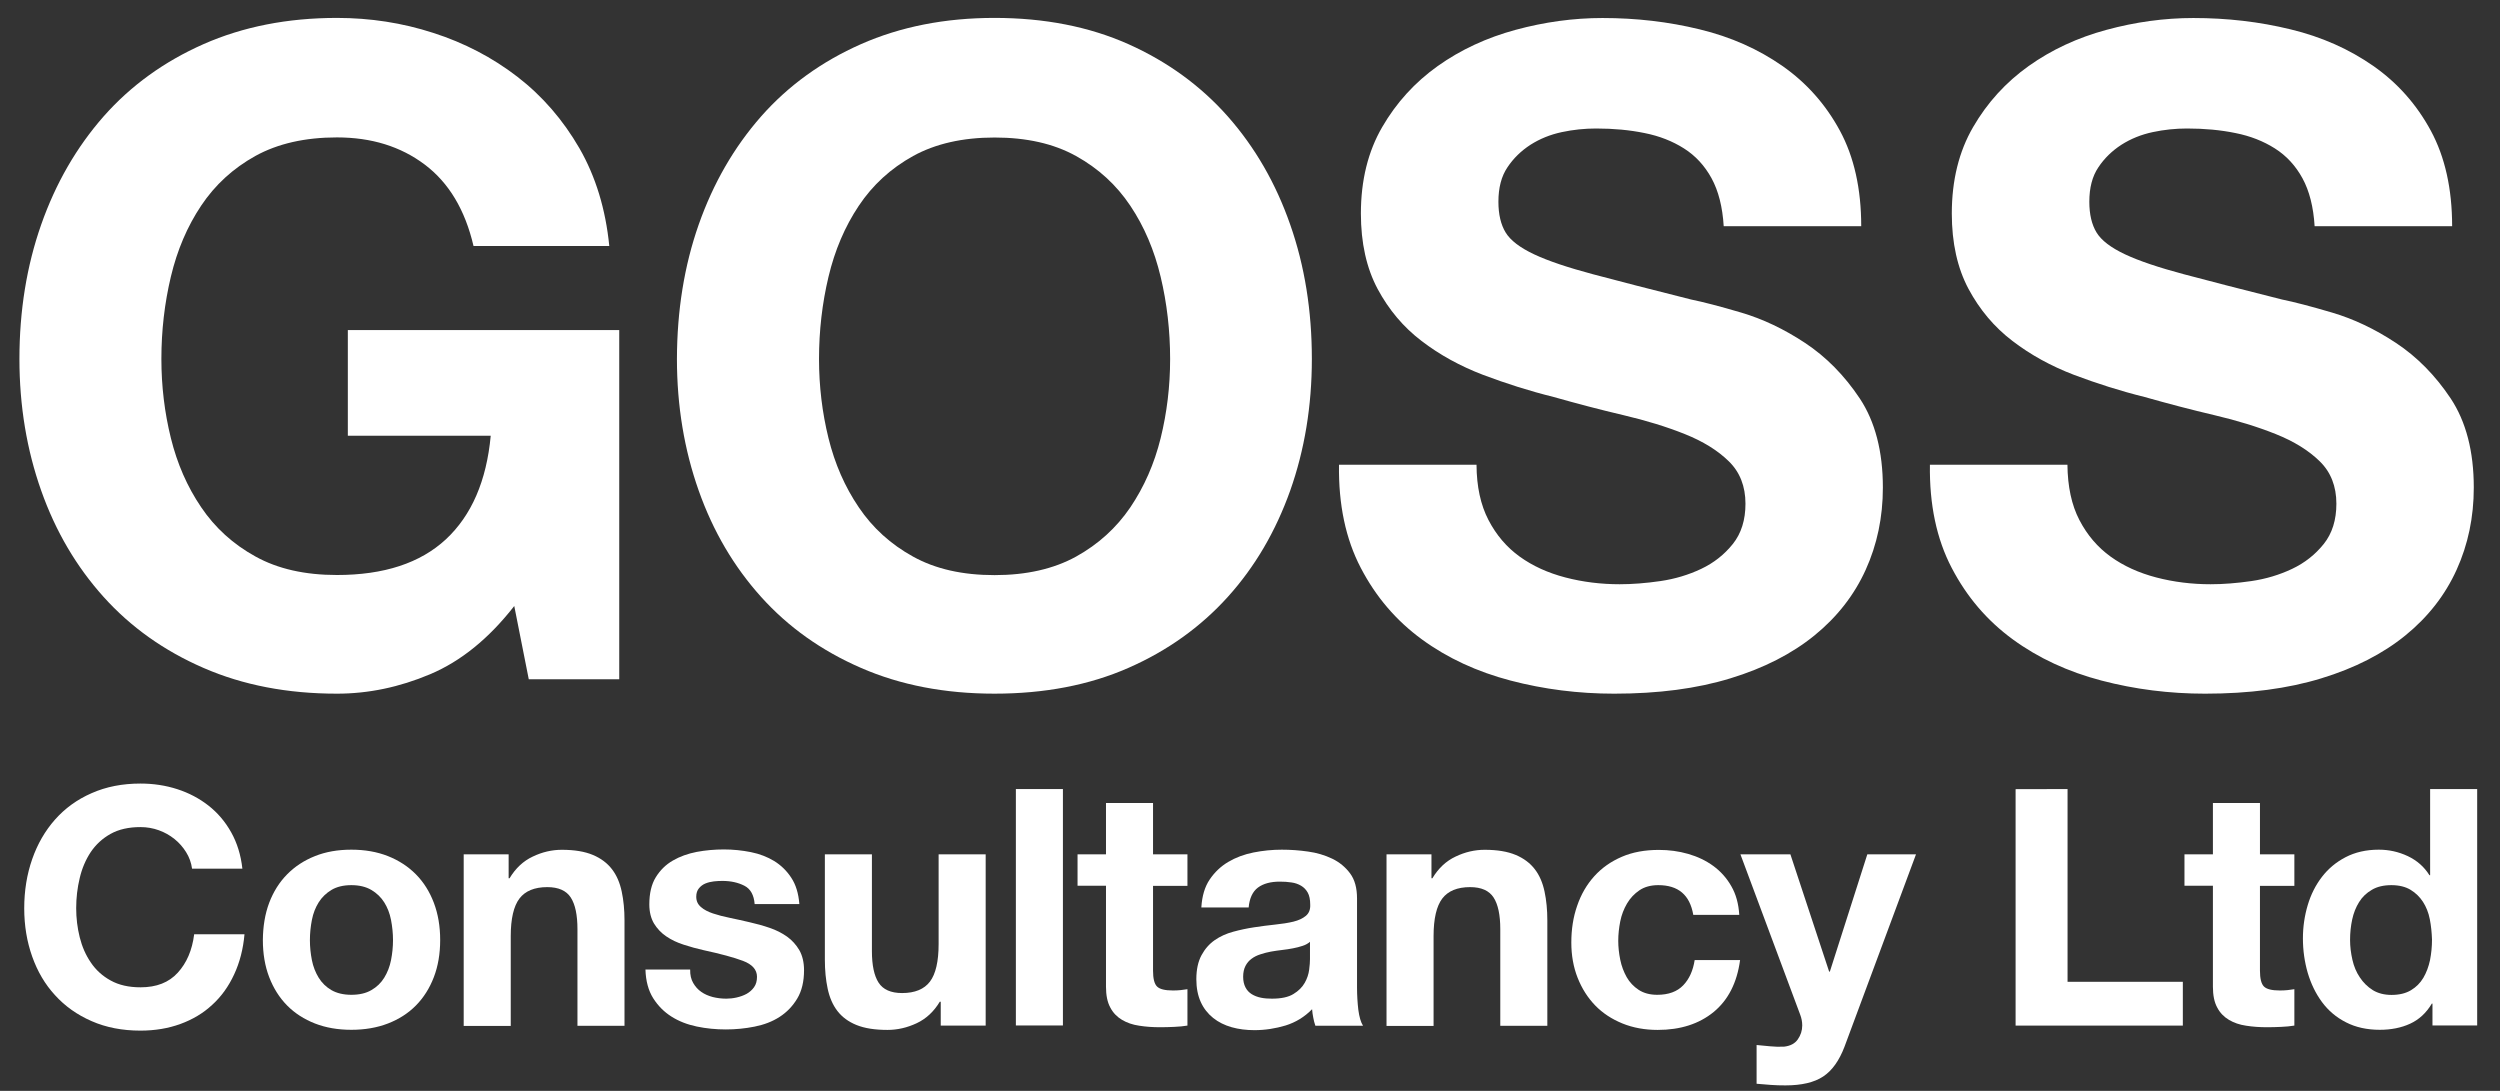 <?xml version="1.0" encoding="utf-8"?>
<!-- Generator: Adobe Illustrator 24.3.0, SVG Export Plug-In . SVG Version: 6.00 Build 0)  -->
<svg version="1.1" id="Layer_1" xmlns="http://www.w3.org/2000/svg" xmlns:xlink="http://www.w3.org/1999/xlink" x="0px" y="0px"
	 viewBox="0 0 213.61 93.21" style="enable-background:new 0 0 213.61 93.21;" xml:space="preserve">
<rect x="0" y="0" width="213.61" height="93.21" fill="#333333" stroke="none"/>
<style type="text/css">
	.st0{fill:#FFFFFF;}
</style>
<g>
	<path class="st0" d="M36.75,57.61c-2.63,1.11-5.28,1.66-7.96,1.66c-4.23,0-8.03-0.73-11.4-2.2c-3.38-1.47-6.22-3.49-8.54-6.07
		s-4.1-5.6-5.33-9.08s-1.86-7.23-1.86-11.25c0-4.12,0.62-7.95,1.86-11.48s3.02-6.61,5.33-9.24c2.32-2.63,5.17-4.69,8.54-6.18
		c3.38-1.49,7.18-2.24,11.4-2.24c2.83,0,5.58,0.42,8.23,1.28c2.65,0.85,5.05,2.1,7.19,3.75s3.9,3.69,5.3,6.11
		c1.39,2.42,2.24,5.21,2.55,8.35h-11.6c-0.72-3.09-2.11-5.41-4.17-6.96c-2.06-1.55-4.56-2.32-7.5-2.32c-2.73,0-5.05,0.53-6.96,1.58
		c-1.91,1.06-3.45,2.47-4.64,4.25c-1.19,1.78-2.05,3.8-2.59,6.07s-0.81,4.61-0.81,7.03c0,2.32,0.27,4.57,0.81,6.76
		s1.4,4.16,2.59,5.91c1.18,1.75,2.73,3.16,4.64,4.21c1.91,1.06,4.23,1.58,6.96,1.58c4.02,0,7.12-1.02,9.31-3.05
		c2.19-2.04,3.47-4.99,3.83-8.85H29.72V28.2h23.19v29.84h-7.73l-1.24-6.26C41.77,54.56,39.38,56.5,36.75,57.61z"/>
	<path class="st0" d="M59.7,19.19c1.24-3.53,3.02-6.61,5.33-9.24c2.32-2.63,5.17-4.69,8.54-6.18c3.38-1.49,7.18-2.24,11.4-2.24
		c4.28,0,8.09,0.75,11.44,2.24c3.35,1.5,6.18,3.56,8.5,6.18c2.32,2.63,4.1,5.71,5.33,9.24c1.24,3.53,1.85,7.36,1.85,11.48
		c0,4.02-0.62,7.77-1.85,11.25c-1.24,3.48-3.01,6.51-5.33,9.08s-5.15,4.6-8.5,6.07s-7.16,2.2-11.44,2.2c-4.23,0-8.03-0.73-11.4-2.2
		c-3.38-1.47-6.22-3.49-8.54-6.07s-4.1-5.6-5.33-9.08s-1.86-7.23-1.86-11.25C57.85,26.55,58.46,22.72,59.7,19.19z M70.79,37.44
		c0.54,2.19,1.4,4.16,2.59,5.91c1.18,1.75,2.73,3.16,4.64,4.21c1.91,1.06,4.23,1.58,6.96,1.58c2.73,0,5.05-0.53,6.96-1.58
		c1.91-1.06,3.45-2.46,4.64-4.21c1.18-1.75,2.05-3.72,2.59-5.91c0.54-2.19,0.81-4.44,0.81-6.76c0-2.42-0.27-4.77-0.81-7.03
		c-0.54-2.27-1.4-4.29-2.59-6.07c-1.19-1.78-2.73-3.19-4.64-4.25c-1.91-1.06-4.23-1.58-6.96-1.58c-2.73,0-5.05,0.53-6.96,1.58
		c-1.91,1.06-3.45,2.47-4.64,4.25s-2.05,3.8-2.59,6.07c-0.54,2.27-0.81,4.61-0.81,7.03C69.98,32.99,70.25,35.25,70.79,37.44z"/>
	<path class="st0" d="M127.18,44.43c0.67,1.29,1.56,2.33,2.67,3.13s2.41,1.39,3.9,1.78c1.49,0.39,3.04,0.58,4.64,0.58
		c1.08,0,2.24-0.09,3.48-0.27c1.24-0.18,2.4-0.53,3.48-1.04c1.08-0.51,1.98-1.22,2.71-2.13c0.72-0.9,1.08-2.05,1.08-3.44
		c0-1.49-0.48-2.71-1.43-3.63c-0.95-0.93-2.2-1.7-3.75-2.32s-3.3-1.16-5.26-1.62c-1.96-0.46-3.94-0.98-5.95-1.55
		c-2.06-0.51-4.07-1.15-6.03-1.89c-1.96-0.75-3.71-1.71-5.26-2.9c-1.55-1.18-2.8-2.67-3.75-4.44c-0.95-1.78-1.43-3.93-1.43-6.45
		c0-2.83,0.61-5.3,1.82-7.38c1.21-2.09,2.8-3.83,4.75-5.22c1.96-1.39,4.18-2.42,6.65-3.09s4.95-1.01,7.42-1.01
		c2.89,0,5.65,0.32,8.31,0.97c2.65,0.64,5.01,1.69,7.07,3.13c2.06,1.44,3.7,3.29,4.91,5.53s1.82,4.96,1.82,8.16h-11.75
		c-0.1-1.65-0.45-3.02-1.04-4.1s-1.38-1.93-2.36-2.55s-2.1-1.06-3.36-1.31c-1.26-0.26-2.64-0.39-4.14-0.39
		c-0.98,0-1.96,0.1-2.94,0.31s-1.87,0.57-2.67,1.08c-0.8,0.52-1.46,1.16-1.97,1.93c-0.52,0.77-0.77,1.75-0.77,2.94
		c0,1.08,0.21,1.96,0.62,2.63c0.41,0.67,1.22,1.29,2.43,1.86c1.21,0.57,2.89,1.13,5.02,1.7c2.14,0.57,4.93,1.29,8.39,2.16
		c1.03,0.21,2.46,0.58,4.29,1.12c1.83,0.54,3.65,1.4,5.45,2.59s3.36,2.77,4.68,4.75c1.31,1.98,1.97,4.52,1.97,7.61
		c0,2.53-0.49,4.87-1.47,7.03s-2.44,4.03-4.37,5.6s-4.33,2.8-7.19,3.67c-2.86,0.88-6.17,1.31-9.93,1.31c-3.04,0-5.99-0.37-8.85-1.12
		s-5.39-1.92-7.58-3.52c-2.19-1.6-3.93-3.63-5.22-6.11c-1.29-2.47-1.91-5.41-1.86-8.81h11.75
		C126.17,41.57,126.51,43.14,127.18,44.43z"/>
	<path class="st0" d="M177.67,44.43c0.67,1.29,1.56,2.33,2.67,3.13s2.41,1.39,3.9,1.78c1.49,0.39,3.04,0.58,4.64,0.58
		c1.08,0,2.24-0.09,3.48-0.27c1.24-0.18,2.4-0.53,3.48-1.04c1.08-0.51,1.98-1.22,2.71-2.13c0.72-0.9,1.08-2.05,1.08-3.44
		c0-1.49-0.48-2.71-1.43-3.63c-0.95-0.93-2.2-1.7-3.75-2.32s-3.3-1.16-5.26-1.62c-1.96-0.46-3.94-0.98-5.95-1.55
		c-2.06-0.51-4.07-1.15-6.03-1.89c-1.96-0.75-3.71-1.71-5.26-2.9c-1.55-1.18-2.8-2.67-3.75-4.44c-0.95-1.78-1.43-3.93-1.43-6.45
		c0-2.83,0.61-5.3,1.82-7.38c1.21-2.09,2.8-3.83,4.75-5.22c1.96-1.39,4.17-2.42,6.65-3.09c2.47-0.67,4.95-1.01,7.42-1.01
		c2.89,0,5.65,0.32,8.31,0.97c2.65,0.64,5.01,1.69,7.07,3.13c2.06,1.44,3.7,3.29,4.91,5.53s1.82,4.96,1.82,8.16h-11.75
		c-0.1-1.65-0.45-3.02-1.04-4.1s-1.38-1.93-2.36-2.55s-2.1-1.06-3.36-1.31c-1.26-0.26-2.64-0.39-4.14-0.39
		c-0.98,0-1.96,0.1-2.94,0.31s-1.87,0.57-2.67,1.08c-0.8,0.52-1.46,1.16-1.97,1.93c-0.52,0.77-0.77,1.75-0.77,2.94
		c0,1.08,0.21,1.96,0.62,2.63c0.41,0.67,1.22,1.29,2.43,1.86c1.21,0.57,2.89,1.13,5.02,1.7c2.14,0.57,4.93,1.29,8.39,2.16
		c1.03,0.21,2.46,0.58,4.29,1.12c1.83,0.54,3.65,1.4,5.45,2.59s3.36,2.77,4.68,4.75c1.31,1.98,1.97,4.52,1.97,7.61
		c0,2.53-0.49,4.87-1.47,7.03s-2.44,4.03-4.37,5.6s-4.33,2.8-7.19,3.67c-2.86,0.88-6.17,1.31-9.93,1.31c-3.04,0-5.99-0.37-8.85-1.12
		s-5.39-1.92-7.58-3.52c-2.19-1.6-3.93-3.63-5.22-6.11c-1.29-2.47-1.91-5.41-1.86-8.81h11.75C176.67,41.57,177,43.14,177.67,44.43z"
		/>
	<g>
		<path class="st0" d="M15.9,72.81c-0.26-0.42-0.59-0.8-0.99-1.12s-0.84-0.57-1.34-0.75s-1.02-0.27-1.57-0.27
			c-1,0-1.85,0.19-2.55,0.58s-1.26,0.91-1.7,1.56c-0.43,0.65-0.75,1.4-0.94,2.22c-0.2,0.83-0.3,1.69-0.3,2.57
			c0,0.85,0.1,1.67,0.3,2.48c0.2,0.8,0.51,1.52,0.95,2.16c0.43,0.64,1,1.16,1.7,1.54c0.7,0.39,1.55,0.58,2.55,0.58
			c1.36,0,2.42-0.41,3.18-1.25c0.76-0.83,1.23-1.92,1.4-3.28h4.3c-0.11,1.26-0.41,2.41-0.88,3.42c-0.47,1.02-1.09,1.89-1.87,2.6
			c-0.77,0.72-1.68,1.26-2.72,1.64s-2.18,0.57-3.42,0.57c-1.55,0-2.94-0.27-4.17-0.81c-1.24-0.54-2.28-1.28-3.13-2.22
			c-0.85-0.92-1.5-2.03-1.95-3.3s-0.68-2.64-0.68-4.12c0-1.51,0.23-2.91,0.68-4.2c0.45-1.29,1.1-2.42,1.95-3.38s1.89-1.72,3.13-2.26
			c1.24-0.55,2.63-0.82,4.17-0.82c1.11,0,2.16,0.16,3.15,0.48s1.88,0.79,2.66,1.4s1.43,1.37,1.94,2.28
			c0.51,0.91,0.83,1.94,0.96,3.11h-4.3C16.34,73.71,16.17,73.24,15.9,72.81z"/>
		<path class="st0" d="M23,77.14c0.36-0.95,0.87-1.76,1.53-2.43s1.45-1.19,2.38-1.56c0.92-0.37,1.96-0.55,3.11-0.55
			c1.15,0,2.19,0.18,3.13,0.55c0.93,0.37,1.73,0.89,2.39,1.56s1.17,1.48,1.53,2.43s0.54,2.01,0.54,3.18s-0.18,2.23-0.54,3.17
			c-0.36,0.94-0.87,1.75-1.53,2.42s-1.46,1.18-2.39,1.54s-1.98,0.54-3.13,0.54c-1.15,0-2.19-0.18-3.11-0.54s-1.72-0.87-2.38-1.54
			c-0.66-0.67-1.17-1.48-1.53-2.42c-0.36-0.94-0.54-2-0.54-3.17C22.47,79.16,22.64,78.1,23,77.14z M26.65,82.04
			c0.11,0.56,0.31,1.06,0.58,1.5s0.64,0.8,1.09,1.06c0.45,0.26,1.02,0.4,1.7,0.4s1.25-0.13,1.71-0.4c0.46-0.26,0.83-0.62,1.1-1.06
			c0.27-0.44,0.47-0.94,0.58-1.5s0.17-1.13,0.17-1.71s-0.06-1.16-0.17-1.73c-0.11-0.57-0.31-1.07-0.58-1.5s-0.64-0.79-1.1-1.06
			c-0.46-0.27-1.03-0.41-1.71-0.41s-1.25,0.14-1.7,0.41c-0.45,0.27-0.82,0.63-1.09,1.06s-0.47,0.93-0.58,1.5s-0.17,1.14-0.17,1.73
			S26.54,81.48,26.65,82.04z"/>
		<path class="st0" d="M43.46,73v2.04h0.08c0.51-0.85,1.17-1.47,1.98-1.85c0.81-0.39,1.64-0.58,2.49-0.58
			c1.08,0,1.96,0.15,2.65,0.44c0.69,0.29,1.23,0.7,1.63,1.22c0.4,0.52,0.67,1.15,0.83,1.9c0.16,0.75,0.24,1.57,0.24,2.48v9h-4.02
			v-8.26c0-1.21-0.19-2.11-0.57-2.7s-1.05-0.89-2.01-0.89c-1.09,0-1.89,0.33-2.38,0.98s-0.74,1.72-0.74,3.21v7.67h-4.02V73H43.46z"
			/>
		<path class="st0" d="M59.23,83.99c0.18,0.31,0.41,0.57,0.69,0.76c0.28,0.2,0.61,0.34,0.98,0.44c0.37,0.09,0.75,0.14,1.15,0.14
			c0.28,0,0.58-0.03,0.89-0.1c0.31-0.07,0.59-0.17,0.85-0.31c0.25-0.14,0.47-0.33,0.64-0.57c0.17-0.24,0.25-0.53,0.25-0.89
			c0-0.6-0.4-1.06-1.2-1.36s-1.92-0.6-3.35-0.91c-0.58-0.13-1.16-0.29-1.71-0.47c-0.56-0.18-1.05-0.41-1.49-0.71
			c-0.43-0.29-0.78-0.66-1.05-1.1c-0.26-0.44-0.4-0.99-0.4-1.63c0-0.94,0.18-1.72,0.55-2.32s0.85-1.08,1.46-1.43
			c0.6-0.35,1.28-0.59,2.04-0.74c0.75-0.14,1.53-0.21,2.32-0.21s1.56,0.08,2.31,0.23c0.75,0.15,1.41,0.41,1.99,0.76
			c0.58,0.36,1.07,0.83,1.46,1.43c0.39,0.59,0.62,1.34,0.69,2.25h-3.82c-0.06-0.77-0.35-1.3-0.88-1.57
			c-0.53-0.27-1.15-0.41-1.87-0.41c-0.23,0-0.47,0.01-0.74,0.04c-0.26,0.03-0.5,0.09-0.72,0.18c-0.22,0.09-0.4,0.23-0.55,0.41
			c-0.15,0.18-0.23,0.42-0.23,0.72c0,0.36,0.13,0.65,0.4,0.88c0.26,0.23,0.61,0.41,1.03,0.55s0.91,0.27,1.46,0.38
			s1.1,0.24,1.67,0.37c0.58,0.13,1.16,0.29,1.71,0.48c0.56,0.19,1.05,0.44,1.49,0.75c0.43,0.31,0.78,0.7,1.05,1.16
			c0.26,0.46,0.4,1.03,0.4,1.71c0,0.96-0.19,1.77-0.58,2.42s-0.89,1.17-1.51,1.57s-1.33,0.67-2.14,0.83
			c-0.8,0.16-1.62,0.24-2.45,0.24c-0.85,0-1.68-0.08-2.49-0.25s-1.53-0.45-2.16-0.85s-1.15-0.92-1.56-1.57s-0.63-1.47-0.66-2.45
			h3.82C58.96,83.31,59.05,83.68,59.23,83.99z"/>
		<path class="st0" d="M80.38,87.63v-2.04H80.3c-0.51,0.85-1.17,1.46-1.98,1.84C77.51,87.81,76.68,88,75.83,88
			c-1.08,0-1.96-0.14-2.65-0.42s-1.23-0.68-1.63-1.2c-0.4-0.52-0.67-1.15-0.83-1.9s-0.24-1.57-0.24-2.48v-9h4.02v8.26
			c0,1.21,0.19,2.11,0.57,2.7s1.05,0.89,2.01,0.89c1.09,0,1.89-0.33,2.38-0.98s0.74-1.72,0.74-3.21V73h4.02v14.63H80.38z"/>
		<path class="st0" d="M90.82,67.42v20.2H86.8v-20.2H90.82z"/>
		<path class="st0" d="M101.46,73v2.69h-2.94v7.24c0,0.68,0.11,1.13,0.34,1.36c0.23,0.23,0.68,0.34,1.36,0.34
			c0.23,0,0.44-0.01,0.65-0.03s0.41-0.05,0.59-0.08v3.11c-0.34,0.06-0.72,0.09-1.13,0.11c-0.42,0.02-0.82,0.03-1.22,0.03
			c-0.62,0-1.21-0.04-1.77-0.13c-0.56-0.08-1.05-0.25-1.47-0.5s-0.76-0.59-1-1.05c-0.25-0.45-0.37-1.05-0.37-1.78v-8.63h-2.43V73
			h2.43v-4.39h4.02V73H101.46z"/>
		<path class="st0" d="M102.65,77.5c0.06-0.94,0.29-1.73,0.71-2.35c0.42-0.62,0.94-1.12,1.58-1.5s1.36-0.65,2.16-0.81
			c0.8-0.16,1.61-0.24,2.42-0.24c0.74,0,1.48,0.05,2.24,0.16c0.75,0.1,1.44,0.31,2.07,0.61c0.62,0.3,1.13,0.72,1.53,1.26
			s0.59,1.25,0.59,2.14v7.61c0,0.66,0.04,1.29,0.11,1.9c0.08,0.6,0.21,1.06,0.4,1.36h-4.07c-0.08-0.23-0.14-0.46-0.18-0.69
			c-0.05-0.24-0.08-0.48-0.1-0.72c-0.64,0.66-1.4,1.12-2.26,1.39c-0.87,0.26-1.75,0.4-2.66,0.4c-0.7,0-1.35-0.08-1.95-0.25
			s-1.13-0.43-1.58-0.79c-0.45-0.36-0.81-0.81-1.06-1.36s-0.38-1.2-0.38-1.95c0-0.83,0.15-1.51,0.44-2.05s0.67-0.97,1.13-1.29
			s0.99-0.56,1.58-0.72c0.59-0.16,1.19-0.29,1.8-0.38c0.6-0.09,1.2-0.17,1.78-0.23c0.58-0.06,1.1-0.14,1.56-0.25
			c0.45-0.11,0.81-0.28,1.07-0.5s0.39-0.53,0.37-0.95c0-0.43-0.07-0.78-0.21-1.03s-0.33-0.45-0.57-0.59s-0.51-0.24-0.82-0.28
			c-0.31-0.05-0.65-0.07-1-0.07c-0.79,0-1.41,0.17-1.87,0.51c-0.45,0.34-0.72,0.91-0.79,1.7h-4.04V77.5z M111.93,80.47
			c-0.17,0.15-0.38,0.27-0.64,0.35c-0.25,0.08-0.53,0.16-0.82,0.21c-0.29,0.06-0.6,0.1-0.92,0.14s-0.64,0.08-0.96,0.14
			c-0.3,0.06-0.6,0.13-0.89,0.23c-0.29,0.09-0.55,0.22-0.76,0.38c-0.22,0.16-0.39,0.36-0.52,0.61s-0.2,0.56-0.2,0.93
			c0,0.36,0.07,0.66,0.2,0.91s0.31,0.44,0.54,0.58s0.49,0.24,0.79,0.3c0.3,0.06,0.61,0.08,0.93,0.08c0.79,0,1.41-0.13,1.84-0.4
			c0.43-0.26,0.75-0.58,0.96-0.95c0.21-0.37,0.33-0.74,0.38-1.12s0.07-0.68,0.07-0.91V80.47z"/>
		<path class="st0" d="M122.31,73v2.04h0.08c0.51-0.85,1.17-1.47,1.98-1.85c0.81-0.39,1.64-0.58,2.49-0.58
			c1.08,0,1.96,0.15,2.65,0.44c0.69,0.29,1.23,0.7,1.63,1.22c0.4,0.52,0.67,1.15,0.83,1.9s0.24,1.57,0.24,2.48v9h-4.02v-8.26
			c0-1.21-0.19-2.11-0.57-2.7s-1.05-0.89-2.01-0.89c-1.09,0-1.89,0.33-2.38,0.98s-0.74,1.72-0.74,3.21v7.67h-4.02V73H122.31z"/>
		<path class="st0" d="M141.69,75.63c-0.64,0-1.18,0.15-1.61,0.44c-0.43,0.29-0.79,0.67-1.06,1.13s-0.47,0.97-0.58,1.53
			s-0.17,1.11-0.17,1.66c0,0.53,0.06,1.07,0.17,1.61c0.11,0.55,0.3,1.04,0.55,1.49c0.25,0.44,0.6,0.81,1.03,1.09S140.98,85,141.6,85
			c0.96,0,1.7-0.27,2.22-0.81s0.84-1.26,0.98-2.16h3.88c-0.26,1.94-1.02,3.42-2.26,4.44c-1.25,1.02-2.84,1.53-4.78,1.53
			c-1.09,0-2.1-0.18-3.01-0.55c-0.91-0.37-1.69-0.88-2.33-1.54s-1.14-1.45-1.5-2.36s-0.54-1.92-0.54-3.01c0-1.13,0.16-2.18,0.5-3.15
			c0.33-0.97,0.82-1.81,1.46-2.52s1.42-1.26,2.35-1.66c0.92-0.4,1.98-0.59,3.17-0.59c0.87,0,1.7,0.11,2.5,0.34
			c0.8,0.23,1.52,0.57,2.15,1.03c0.63,0.46,1.15,1.04,1.54,1.73c0.4,0.69,0.62,1.5,0.68,2.45h-3.93
			C144.39,76.47,143.4,75.63,141.69,75.63z"/>
		<path class="st0" d="M155.78,91.98c-0.77,0.51-1.85,0.76-3.23,0.76c-0.41,0-0.83-0.01-1.23-0.04c-0.41-0.03-0.82-0.06-1.23-0.1
			v-3.31c0.38,0.04,0.76,0.08,1.16,0.11c0.4,0.04,0.79,0.05,1.19,0.03c0.53-0.06,0.92-0.26,1.17-0.62s0.38-0.75,0.38-1.19
			c0-0.32-0.06-0.62-0.17-0.91L148.71,73h4.27l3.31,10.02h0.06l3.2-10.02h4.16l-6.11,16.44C157.15,90.62,156.55,91.47,155.78,91.98z
			"/>
		<path class="st0" d="M176.66,67.42v16.47h9.85v3.74h-14.29v-20.2L176.66,67.42L176.66,67.42z"/>
		<path class="st0" d="M196.04,73v2.69h-2.94v7.24c0,0.68,0.11,1.13,0.34,1.36s0.68,0.34,1.36,0.34c0.23,0,0.44-0.01,0.65-0.03
			c0.21-0.02,0.41-0.05,0.59-0.08v3.11c-0.34,0.06-0.72,0.09-1.13,0.11c-0.42,0.02-0.82,0.03-1.22,0.03c-0.62,0-1.21-0.04-1.77-0.13
			c-0.56-0.08-1.05-0.25-1.47-0.5s-0.76-0.59-1-1.05c-0.25-0.45-0.37-1.05-0.37-1.78v-8.63h-2.43V73h2.43v-4.39h4.02V73H196.04z"/>
		<path class="st0" d="M207.78,85.76c-0.47,0.79-1.09,1.36-1.85,1.71c-0.76,0.35-1.63,0.52-2.59,0.52c-1.09,0-2.06-0.21-2.89-0.64
			c-0.83-0.42-1.51-1-2.05-1.73c-0.54-0.73-0.94-1.56-1.22-2.5c-0.27-0.94-0.41-1.92-0.41-2.94c0-0.98,0.14-1.93,0.41-2.84
			c0.27-0.91,0.68-1.72,1.22-2.42c0.54-0.7,1.21-1.26,2.02-1.68s1.75-0.64,2.83-0.64c0.87,0,1.69,0.18,2.48,0.55
			c0.78,0.37,1.4,0.91,1.85,1.63h0.06v-7.36h4.02v20.2h-3.82v-1.87h-0.06V85.76z M207.61,78.53c-0.11-0.56-0.31-1.05-0.58-1.47
			s-0.63-0.77-1.06-1.03s-0.98-0.4-1.64-0.4s-1.22,0.13-1.67,0.4c-0.45,0.26-0.82,0.61-1.09,1.05c-0.27,0.43-0.47,0.93-0.59,1.49
			s-0.18,1.14-0.18,1.74c0,0.57,0.07,1.13,0.2,1.7c0.13,0.57,0.34,1.07,0.64,1.51c0.29,0.44,0.66,0.8,1.1,1.08
			c0.44,0.27,0.98,0.41,1.6,0.41c0.66,0,1.21-0.13,1.66-0.4c0.44-0.26,0.8-0.62,1.06-1.06c0.26-0.44,0.45-0.95,0.57-1.51
			c0.11-0.57,0.17-1.15,0.17-1.75C207.78,79.67,207.72,79.09,207.61,78.53z"/>
	</g>
</g>
</svg>
